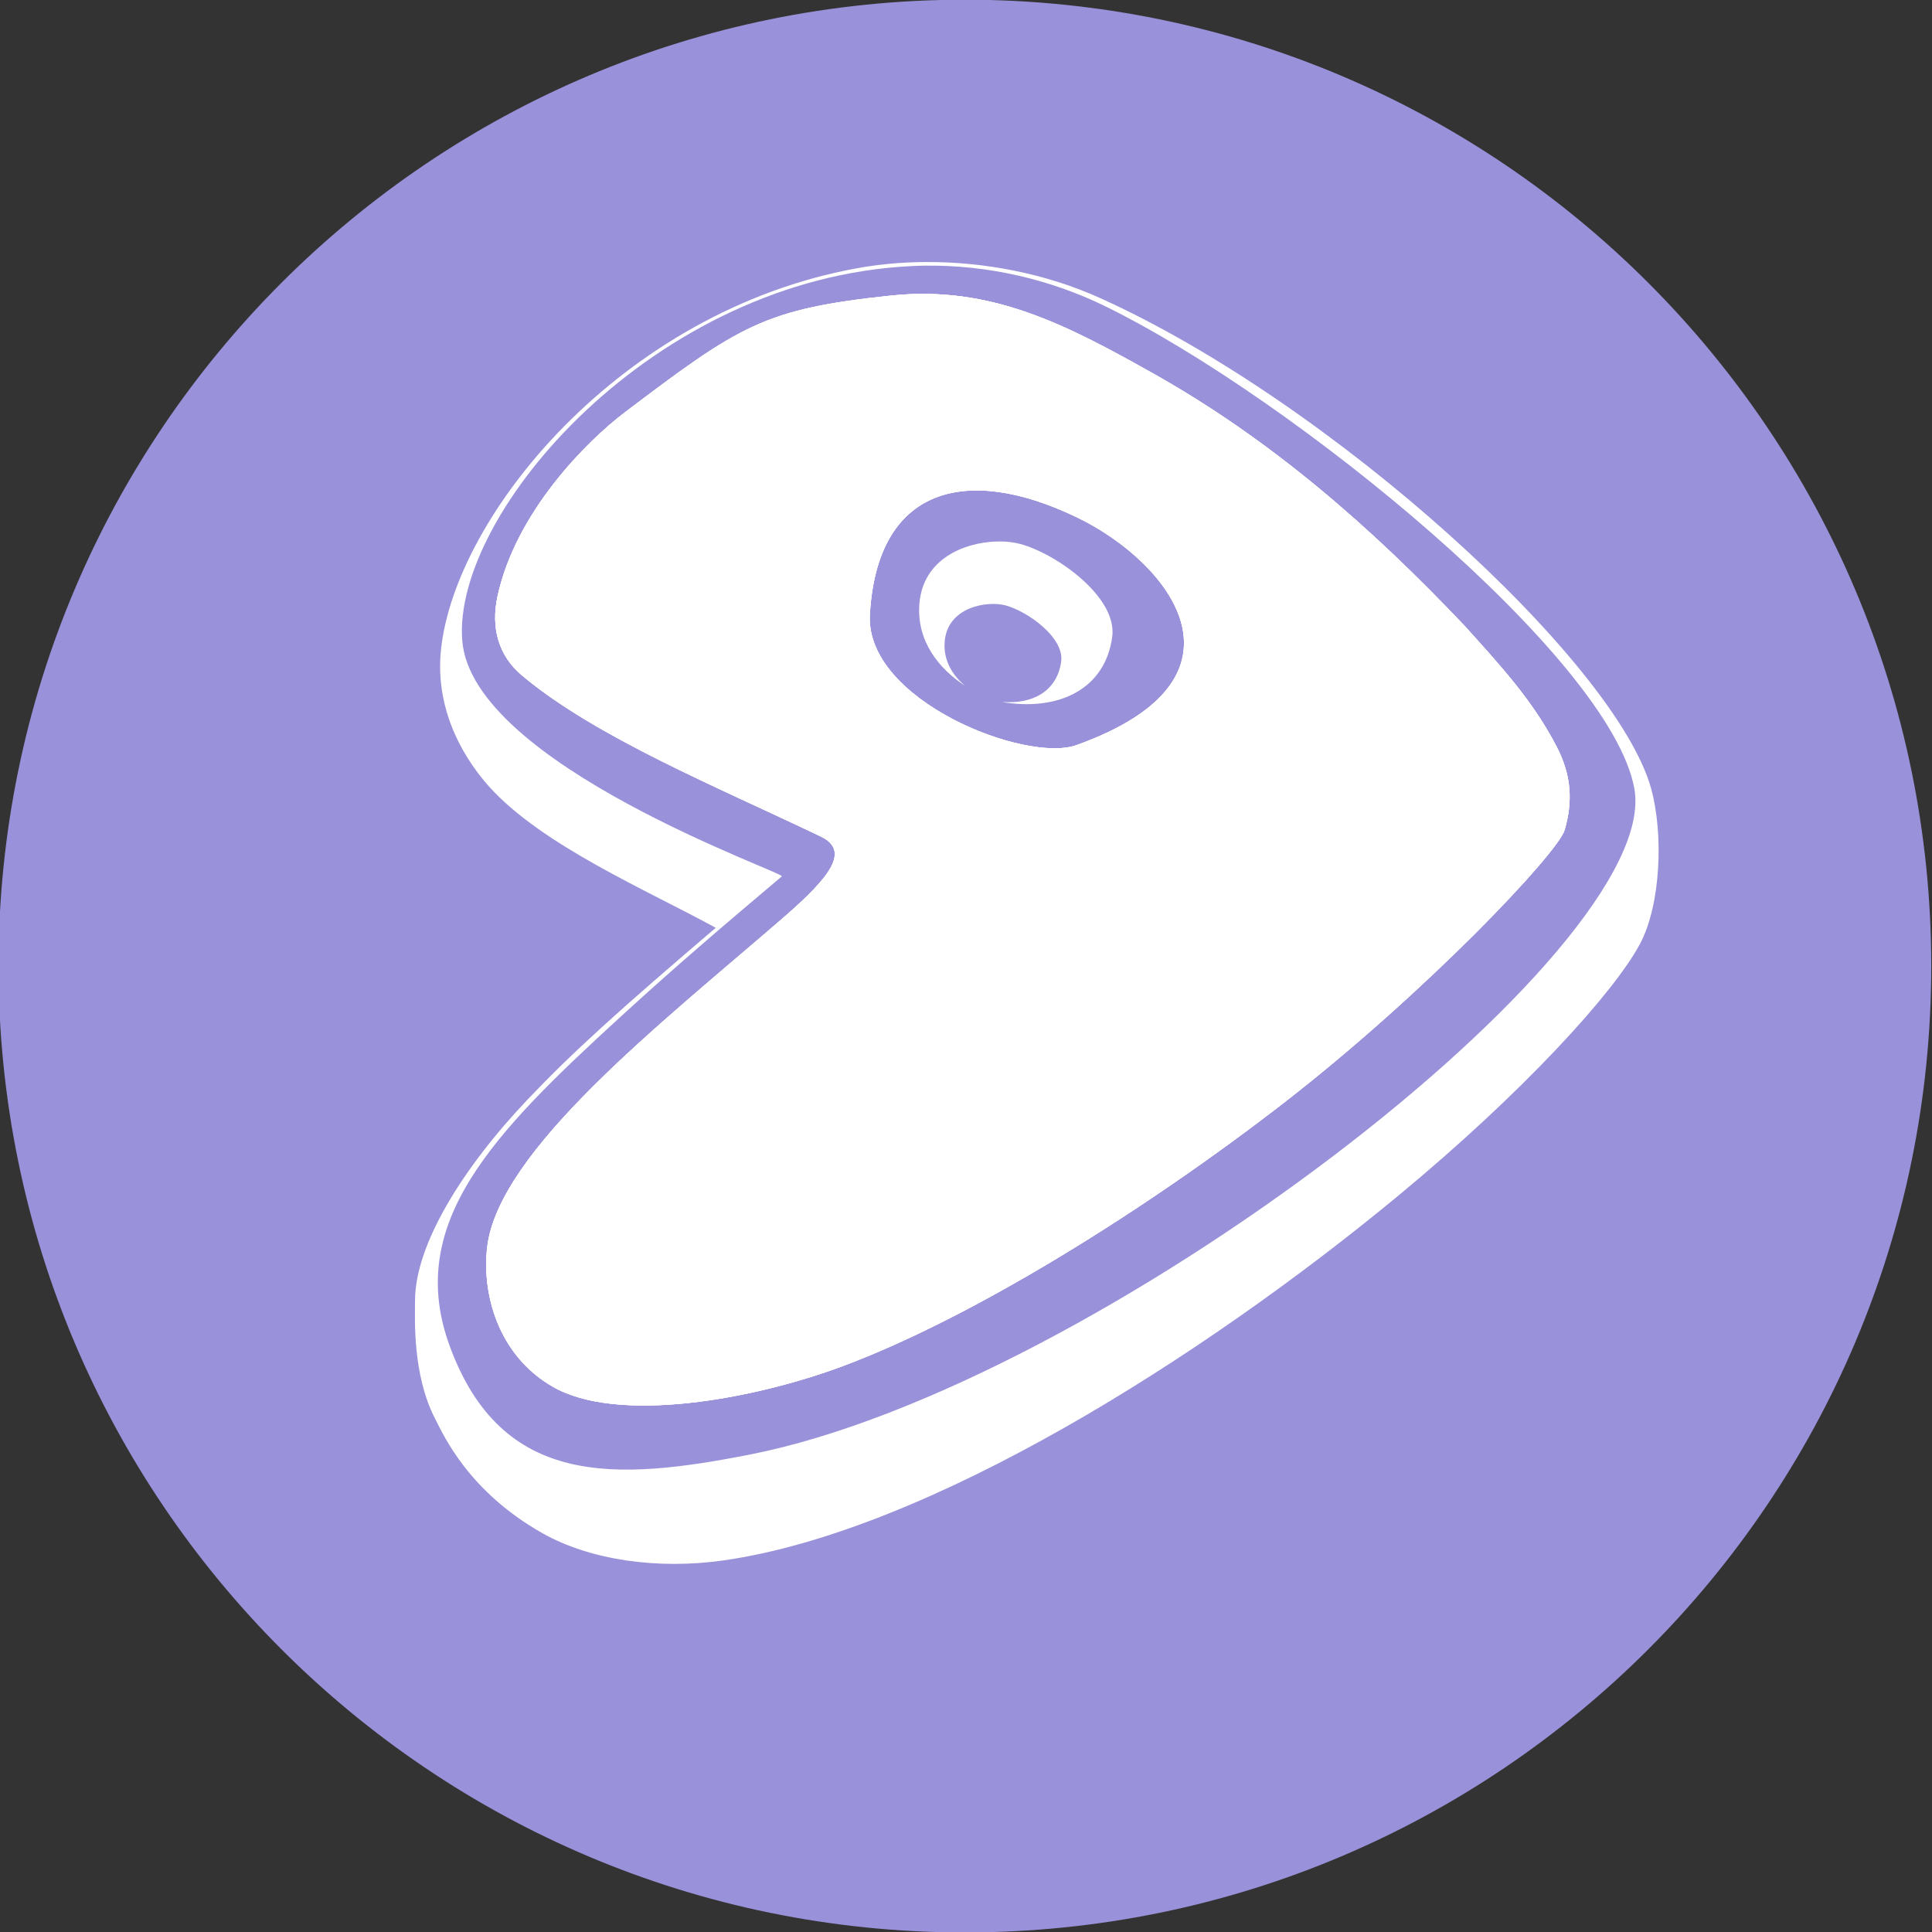 <?xml version="1.0" ?><svg enable-background="new 0 0 515.91 728.5" height="512" id="Layer_1" version="1.1" viewBox="0 0 512 512" width="512" xml:space="preserve" xmlns="http://www.w3.org/2000/svg" xmlns:cc="http://creativecommons.org/ns#" xmlns:dc="http://purl.org/dc/elements/1.1/" xmlns:inkscape="http://www.inkscape.org/namespaces/inkscape" xmlns:rdf="http://www.w3.org/1999/02/22-rdf-syntax-ns#" xmlns:sodipodi="http://sodipodi.sourceforge.net/DTD/sodipodi-0.dtd" xmlns:svg="http://www.w3.org/2000/svg"><rect x="0" y="0" width="512" height="512" fill="#333333" stroke="none"/><defs id="defs7"/><g id="g4109" transform="translate(187.963,23.365)"><path d="m -733.623,72.268 c 0,203.805 -165.216,369.021 -369.021,369.021 -203.805,0 -369.021,-165.216 -369.021,-369.021 0,-203.805 165.216,-369.021 369.021,-369.021 203.805,0 369.021,165.216 369.021,369.021 z" id="path4948" style="fill:#9991d9;fill-opacity:1;fill-rule:nonzero;stroke:none" transform="matrix(0.694,0,0,0.694,832.971,182.501)"/><g id="g4077" style="fill:#ffffff;fill-opacity:1" transform="matrix(0.739,0,0,0.739,-45.083,16.073)"><path d="m 172.938,50.75 c -10.438,0.074 -20.736,1.004 -30.625,2.812 C 36.641,72.886 -37.704,164.301 -44,224.531 c -3.089,29.552 12.838,51.642 21.625,61.406 23.75,26.386 71.098,46.551 101.531,63.25 -43.997,37.514 -64.19,55.82 -84.062,76.688 -29.737,31.227 -50.655,65.6 -50.719,90.219 -0.022,7.93 -1.314,33.226 9,53.188 3.879,7.508 14.913,32.554 48.156,51.312 21.249,11.99 51.52,16.385 81.156,12.156 91.718,-13.09 214.564,-90.868 302.219,-163.312 55.865,-46.17 96.705,-90.907 108.5,-112.938 9.516,-17.774 10.582,-49.679 5.062,-69.688 C 482.785,229.97 355.294,113.579 251.062,66.719 227.183,55.983 199.612,50.56 172.938,50.75 z m -0.156,1.625 c 28.475,-0.397 56.626,6.228 81.281,18.344 84.181,41.369 226.38,157.621 236.875,216.094 12.971,72.265 -241.528,267.935 -396.344,298.469 -60.061,11.79 -111.26,14.994 -134.625,-48.438 C -60.285,481.855 -21.009,441.629 36.812,388.781 60.822,366.837 79.978,350.445 108.781,326.125 110.438,324.469 -29.976,276.053 -34.469,220.5 -39.087,163.399 51.309,58.026 167.062,52.562 c 1.9,-0.089 3.82,-0.161 5.719,-0.188 z" id="path87" style="font-size:16px;fill:#ffffff;fill-opacity:1;stroke:none;marker-start:none;marker-end:none;font-family:Times New Roman" transform="matrix(0.8,0,0,0.8,-8.3085983e-6,0)"/><path d="m 126.191,52.625 c -45.476,4.792 -54.185,10.645 -95.382,41.814 -13.808,10.447 -39.22,35.865 -45.732,66.02 -2.479,11.484 0.452,21.399 8.723,28.353 26.485,22.266 70.812,40.33 107.178,57.793 10.652,5.114 3.6,14.388 -13.577,29.259 -43.344,37.524 -101.946,83.201 -106.037,118.007 -1.928,16.401 3.687,38.687 23.595,50.092 23.255,13.323 71.529,4.627 103.763,-7.376 47.105,-17.541 108.981,-56.253 158.105,-94.306 51.083,-39.57 98.578,-89.83 100.928,-98.027 2.885,-10.066 2.597,-19.364 -2.971,-30.053 -8.743,-16.787 -20.432,-29.26 -32.983,-43.222 -33.677,-35.504 -69.31,-66.701 -111.941,-90.607 -30.786,-17.264 -57.873,-31.519 -93.669,-27.747 z m 66.801,79.597 c 32.854,15.884 66.592,57.605 -0.293,81.619 -18.188,6.53 -75.868,-16.037 -74.103,-46.833 2.575,-45.492 34.281,-54.18 74.396,-34.786 z" id="path95" style="font-size:16px;fill:#ffffff;fill-opacity:1;stroke:none;marker-start:none;marker-end:none;font-family:Times New Roman"/><path d="m 126.191,52.625 c -45.476,4.792 -54.185,10.645 -95.382,41.814 -13.808,10.447 -39.22,35.865 -45.732,66.02 -2.479,11.484 0.452,21.399 8.723,28.353 26.485,22.266 70.812,40.33 107.178,57.793 10.652,5.114 3.6,14.388 -13.577,29.259 -43.344,37.524 -101.946,83.201 -106.037,118.007 -1.928,16.401 3.687,38.687 23.595,50.092 23.255,13.323 71.529,4.627 103.763,-7.376 47.105,-17.541 108.981,-56.253 158.105,-94.306 51.083,-39.57 98.578,-89.83 100.928,-98.027 2.885,-10.066 2.597,-19.364 -2.971,-30.053 -8.743,-16.787 -20.432,-29.26 -32.983,-43.222 -33.677,-35.504 -69.31,-66.701 -111.941,-90.607 -30.786,-17.264 -57.873,-31.519 -93.669,-27.747 z m 66.801,79.597 c 32.854,15.884 66.592,57.605 -0.293,81.619 -18.188,6.53 -75.868,-16.037 -74.103,-46.833 2.575,-45.492 34.281,-54.18 74.396,-34.786 z" id="path4000-4" style="font-size:16px;fill:#ffffff;fill-opacity:1;stroke:none;marker-start:none;marker-end:none;font-family:Times New Roman"/><path d="m 126.191,52.625 c -45.476,4.792 -54.185,10.645 -95.382,41.814 -13.808,10.447 -39.22,35.865 -45.732,66.02 -2.479,11.484 0.452,21.399 8.723,28.353 26.485,22.266 70.812,40.33 107.178,57.793 10.652,5.114 3.6,14.388 -13.577,29.259 -43.344,37.524 -101.946,83.201 -106.037,118.007 -1.928,16.401 3.687,38.687 23.595,50.092 23.255,13.323 71.529,4.627 103.763,-7.376 47.105,-17.541 108.981,-56.253 158.105,-94.306 51.083,-39.57 98.578,-89.83 100.928,-98.027 2.885,-10.066 2.597,-19.364 -2.971,-30.053 -8.743,-16.787 -20.432,-29.26 -32.983,-43.222 -33.677,-35.504 -69.31,-66.701 -111.941,-90.607 -30.786,-17.264 -57.873,-31.519 -93.669,-27.747 z m 66.801,79.597 c 32.854,15.884 66.592,57.605 -0.293,81.619 -18.188,6.53 -75.868,-16.037 -74.103,-46.833 2.575,-45.492 34.281,-54.18 74.396,-34.786 z" id="path4005" style="font-size:16px;fill:#ffffff;fill-opacity:1;stroke:none;marker-start:none;marker-end:none;font-family:Times New Roman"/><path d="m 206.438,176 c -0.497,-0.001 -0.992,0.015 -1.5,0.031 -14.502,0.466 -32.939,7.823 -34.5,28 -1.308,16.902 9.12,29.302 20.469,36.656 -5.463,-4.547 -9.788,-11.18 -9.125,-19.75 1.208,-15.608 19.122,-18.51 27.375,-16.25 9.882,2.706 26.31,14.416 24.844,25.156 -1.835,13.446 -13.106,19.273 -26.531,18.062 0.77,0.168 1.515,0.308 2.219,0.406 23.625,3.284 44.003,-6.171 47.188,-29.5 2.425,-17.771 -24.773,-37.178 -41.125,-41.656 -2.614,-0.716 -5.831,-1.149 -9.312,-1.156 z" id="path4067" style="font-size:16px;fill:#ffffff;fill-opacity:1;stroke:none;marker-start:none;marker-end:none;font-family:Times New Roman" transform="matrix(0.8,0,0,0.8,-8.3085983e-6,0)"/></g></g></svg>